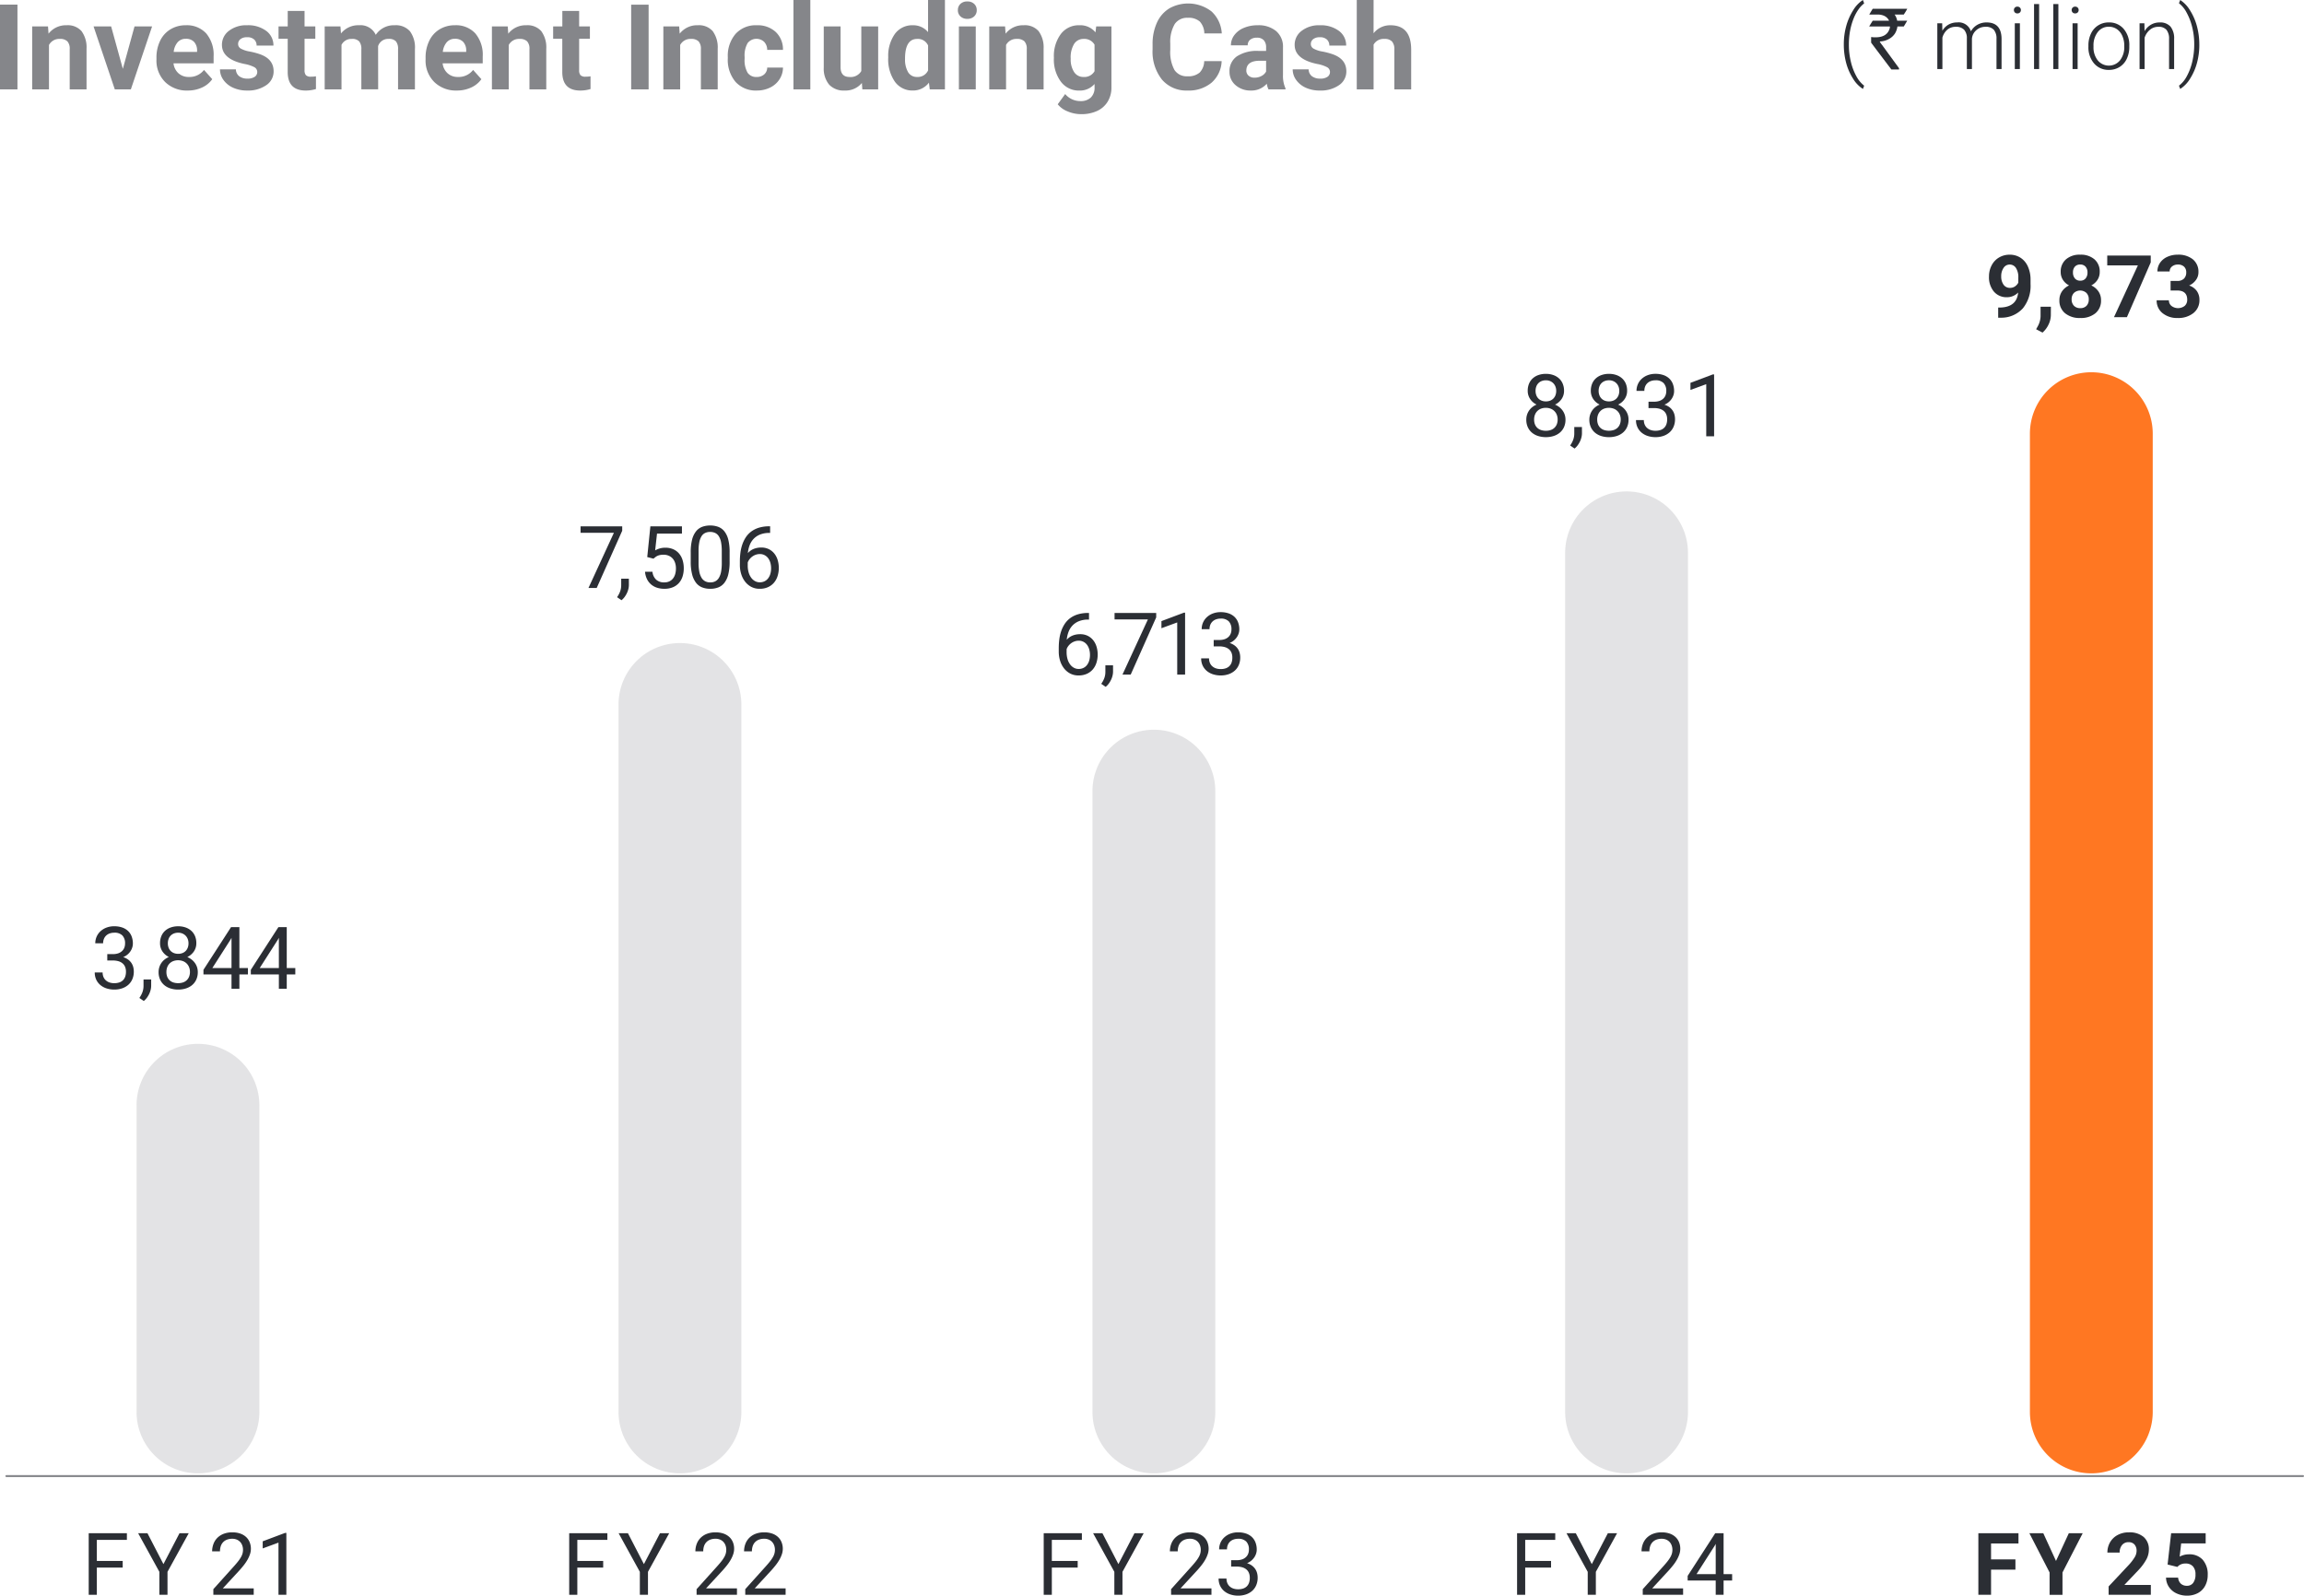 <svg xmlns="http://www.w3.org/2000/svg" xmlns:xlink="http://www.w3.org/1999/xlink" width="587.305" height="406.796" viewBox="0 0 587.305 406.796">
  <defs>
    <clipPath id="clip-path">
      <rect id="Rectangle_77" data-name="Rectangle 77" width="81.018" height="134.356" fill="none"/>
    </clipPath>
    <clipPath id="clip-path-2">
      <rect id="Rectangle_78" data-name="Rectangle 78" width="81.018" height="236.532" fill="none"/>
    </clipPath>
    <clipPath id="clip-path-3">
      <rect id="Rectangle_79" data-name="Rectangle 79" width="81.017" height="214.439" fill="none"/>
    </clipPath>
    <clipPath id="clip-path-4">
      <rect id="Rectangle_80" data-name="Rectangle 80" width="81.02" height="275.193" fill="none"/>
    </clipPath>
  </defs>
  <g id="Group_159556" data-name="Group 159556" transform="translate(-13888 -2646)">
    <path id="Path_466" data-name="Path 466" transform="translate(14221.393 2646)" fill="#85868a"/>
    <path id="Path_534" data-name="Path 534" transform="translate(14127.906 2646)" fill="#85868a"/>
    <path id="Path_571" data-name="Path 571" d="M5.25,14.532H.8v-21.6H5.25ZM13.037-1.516,13.17.338a5.6,5.6,0,0,1,4.613-2.151,4.657,4.657,0,0,1,3.8,1.5,6.99,6.99,0,0,1,1.276,4.479V14.532h-4.29V4.268a2.781,2.781,0,0,0-.593-1.98A2.656,2.656,0,0,0,16,1.673a2.949,2.949,0,0,0-2.714,1.543V14.532H9V-1.516ZM32.111,9.3,35.092-1.516h4.479L34.158,14.532H30.064L24.651-1.516H29.13Zm16.538,5.532A7.878,7.878,0,0,1,42.9,12.663a7.7,7.7,0,0,1-2.217-5.77V6.478a9.7,9.7,0,0,1,.934-4.324A6.858,6.858,0,0,1,44.266-.782a7.431,7.431,0,0,1,3.908-1.031A6.66,6.66,0,0,1,53.358.264,8.438,8.438,0,0,1,55.25,6.152V7.9H45.03a3.982,3.982,0,0,0,1.253,2.521,3.789,3.789,0,0,0,2.648.949A4.627,4.627,0,0,0,52.8,9.578l2.106,2.358a6.435,6.435,0,0,1-2.61,2.128,8.565,8.565,0,0,1-3.647.765ZM48.16,1.643a2.679,2.679,0,0,0-2.069.864A4.474,4.474,0,0,0,45.075,4.98h5.963V4.638a3.191,3.191,0,0,0-.771-2.212,2.763,2.763,0,0,0-2.107-.783ZM66.374,10.1A1.381,1.381,0,0,0,65.6,8.859a8.845,8.845,0,0,0-2.5-.808q-5.725-1.2-5.725-4.865A4.41,4.41,0,0,1,59.143-.381a7.15,7.15,0,0,1,4.635-1.431A7.7,7.7,0,0,1,68.665-.374,4.534,4.534,0,0,1,70.5,3.364H66.211a2.074,2.074,0,0,0-.593-1.52,2.511,2.511,0,0,0-1.854-.6,2.566,2.566,0,0,0-1.676.489,1.545,1.545,0,0,0-.593,1.246,1.321,1.321,0,0,0,.675,1.15,6.943,6.943,0,0,0,2.277.756,18.6,18.6,0,0,1,2.7.719q3.4,1.246,3.4,4.316a4.186,4.186,0,0,1-1.884,3.552A8.126,8.126,0,0,1,63.8,14.829a8.487,8.487,0,0,1-3.582-.719,6.01,6.01,0,0,1-2.455-1.973,4.584,4.584,0,0,1-.89-2.707H60.93a2.238,2.238,0,0,0,.845,1.75,3.353,3.353,0,0,0,2.106.608,3.1,3.1,0,0,0,1.861-.467A1.454,1.454,0,0,0,66.374,10.1ZM78.432-5.462v3.945h2.744V1.628H78.432v8.01a1.913,1.913,0,0,0,.341,1.276,1.713,1.713,0,0,0,1.305.386,6.836,6.836,0,0,0,1.261-.1v3.248a8.824,8.824,0,0,1-2.6.386q-4.509,0-4.6-4.554V1.628H71.8V-1.516h2.344V-5.462Zm9.152,3.945.133,1.8a5.64,5.64,0,0,1,4.613-2.1A4.28,4.28,0,0,1,96.587.635a5.51,5.51,0,0,1,4.82-2.447,4.787,4.787,0,0,1,3.886,1.52,6.988,6.988,0,0,1,1.276,4.576V14.532h-4.3V4.3a3.056,3.056,0,0,0-.534-2,2.366,2.366,0,0,0-1.884-.63,2.675,2.675,0,0,0-2.67,1.839l.015,11.02H92.909V4.313A3.019,3.019,0,0,0,92.36,2.3a2.389,2.389,0,0,0-1.869-.623,2.778,2.778,0,0,0-2.64,1.513V14.532H83.564V-1.516Zm29.665,16.345a7.878,7.878,0,0,1-5.747-2.166,7.7,7.7,0,0,1-2.217-5.77V6.478a9.7,9.7,0,0,1,.934-4.324,6.858,6.858,0,0,1,2.648-2.937,7.431,7.431,0,0,1,3.908-1.031A6.66,6.66,0,0,1,121.958.264a8.438,8.438,0,0,1,1.891,5.888V7.9h-10.22a3.982,3.982,0,0,0,1.253,2.521,3.789,3.789,0,0,0,2.648.949,4.627,4.627,0,0,0,3.87-1.792l2.106,2.358a6.435,6.435,0,0,1-2.61,2.128,8.565,8.565,0,0,1-3.648.765ZM116.76,1.642a2.679,2.679,0,0,0-2.069.864,4.474,4.474,0,0,0-1.016,2.473h5.963V4.638a3.191,3.191,0,0,0-.771-2.212,2.764,2.764,0,0,0-2.108-.783Zm13.468-3.159L130.36.338a5.6,5.6,0,0,1,4.613-2.151,4.657,4.657,0,0,1,3.8,1.5,6.99,6.99,0,0,1,1.276,4.479V14.532h-4.287V4.268a2.781,2.781,0,0,0-.593-1.98,2.656,2.656,0,0,0-1.973-.616,2.949,2.949,0,0,0-2.714,1.543V14.532h-4.287V-1.516Zm18.2-3.945v3.945h2.744V1.628h-2.744v8.01a1.912,1.912,0,0,0,.341,1.276,1.713,1.713,0,0,0,1.3.386,6.836,6.836,0,0,0,1.261-.1v3.248a8.824,8.824,0,0,1-2.6.386q-4.509,0-4.6-4.554V1.628H141.8V-1.516h2.343V-5.462Zm17.71,19.994h-4.45v-21.6h4.45Zm7.787-16.049.133,1.854a5.6,5.6,0,0,1,4.613-2.151,4.657,4.657,0,0,1,3.8,1.5,6.989,6.989,0,0,1,1.276,4.479V14.532H179.46V4.268a2.781,2.781,0,0,0-.593-1.98,2.656,2.656,0,0,0-1.973-.616,2.949,2.949,0,0,0-2.714,1.543V14.532h-4.287V-1.516Zm19.742,12.889a2.811,2.811,0,0,0,1.928-.653,2.286,2.286,0,0,0,.771-1.735h4.02a5.5,5.5,0,0,1-.89,2.989,5.872,5.872,0,0,1-2.4,2.106,7.5,7.5,0,0,1-3.359.749,6.967,6.967,0,0,1-5.429-2.188,8.657,8.657,0,0,1-1.986-6.04V6.315A8.558,8.558,0,0,1,188.295.4a6.886,6.886,0,0,1,5.414-2.21A6.75,6.75,0,0,1,198.537-.1a6.066,6.066,0,0,1,1.847,4.561h-4.02a2.945,2.945,0,0,0-.771-2.035,2.867,2.867,0,0,0-4.22.309,6.327,6.327,0,0,0-.764,3.543v.446a6.408,6.408,0,0,0,.756,3.565,2.614,2.614,0,0,0,2.3,1.084Zm13.69,3.159h-4.3V-8.25h4.3ZM220.5,12.9a5.376,5.376,0,0,1-4.39,1.928,5.07,5.07,0,0,1-3.938-1.483A6.332,6.332,0,0,1,210.781,9V-1.516h4.287V8.864q0,2.509,2.284,2.509a3.1,3.1,0,0,0,3-1.515V-1.516h4.3V14.532h-4.034Zm6.719-6.511A9.672,9.672,0,0,1,228.9.412a5.462,5.462,0,0,1,4.6-2.225,4.915,4.915,0,0,1,3.871,1.75V-8.25h4.3V14.532H237.8l-.208-1.706a5.044,5.044,0,0,1-4.123,2,5.448,5.448,0,0,1-4.546-2.232,9.983,9.983,0,0,1-1.708-6.205Zm4.287.319a6.335,6.335,0,0,0,.786,3.461,2.561,2.561,0,0,0,2.284,1.2,2.868,2.868,0,0,0,2.8-1.679V3.351A2.827,2.827,0,0,0,234.6,1.673q-3.1,0-3.1,5.036Zm18.021,7.824h-4.3V-1.516h4.3Zm-4.554-20.2a2.111,2.111,0,0,1,.645-1.587,2.424,2.424,0,0,1,1.758-.623,2.429,2.429,0,0,1,1.75.623,2.1,2.1,0,0,1,.653,1.587,2.1,2.1,0,0,1-.66,1.6,2.435,2.435,0,0,1-1.743.623,2.435,2.435,0,0,1-1.743-.623,2.1,2.1,0,0,1-.664-1.6ZM257-1.516l.133,1.854a5.6,5.6,0,0,1,4.613-2.151,4.656,4.656,0,0,1,3.8,1.5,6.99,6.99,0,0,1,1.276,4.479V14.532H262.53V4.268a2.781,2.781,0,0,0-.593-1.98,2.656,2.656,0,0,0-1.973-.616,2.949,2.949,0,0,0-2.714,1.543V14.532h-4.286V-1.516ZM269.444,6.39A9.4,9.4,0,0,1,271.2.442a5.7,5.7,0,0,1,4.739-2.255A5,5,0,0,1,280.047,0l.178-1.513h3.886V14a6.859,6.859,0,0,1-.957,3.664,6.144,6.144,0,0,1-2.692,2.373,9.464,9.464,0,0,1-4.064.816,8.8,8.8,0,0,1-3.442-.7,6.107,6.107,0,0,1-2.535-1.816l1.9-2.61a5.021,5.021,0,0,0,3.886,1.795,3.675,3.675,0,0,0,2.655-.912,3.421,3.421,0,0,0,.949-2.588v-.86a4.958,4.958,0,0,1-3.9,1.676,5.68,5.68,0,0,1-4.68-2.262,9.4,9.4,0,0,1-1.787-6Zm4.287.319a5.856,5.856,0,0,0,.875,3.424,2.784,2.784,0,0,0,2.4,1.24,2.977,2.977,0,0,0,2.8-1.471V3.143a2.97,2.97,0,0,0-2.774-1.471,2.8,2.8,0,0,0-2.425,1.263,6.6,6.6,0,0,0-.878,3.774Zm38.475.63a7.642,7.642,0,0,1-2.573,5.488,9.038,9.038,0,0,1-6.118,2,8.127,8.127,0,0,1-6.534-2.8,11.464,11.464,0,0,1-2.381-7.67V3.037a12.946,12.946,0,0,1,1.1-5.488,8.225,8.225,0,0,1,3.137-3.641,9.8,9.8,0,0,1,10.761.734,8.212,8.212,0,0,1,2.64,5.621h-4.45a4.51,4.51,0,0,0-1.164-3.033,4.312,4.312,0,0,0-3.048-.942,3.781,3.781,0,0,0-3.33,1.594,8.936,8.936,0,0,0-1.135,4.947V4.461a9.564,9.564,0,0,0,1.06,5.117,3.711,3.711,0,0,0,3.345,1.617,4.393,4.393,0,0,0,3.078-.942,4.254,4.254,0,0,0,1.164-2.915Zm11.94,7.194a4.76,4.76,0,0,1-.43-1.439,5.187,5.187,0,0,1-4.049,1.735,5.7,5.7,0,0,1-3.908-1.365,4.389,4.389,0,0,1-1.55-3.441A4.535,4.535,0,0,1,316.1,6.108a9.332,9.332,0,0,1,5.466-1.379h1.973v-.92a2.645,2.645,0,0,0-.571-1.78,2.246,2.246,0,0,0-1.8-.667,2.554,2.554,0,0,0-1.7.519,1.763,1.763,0,0,0-.616,1.424h-4.286a4.3,4.3,0,0,1,.859-2.58,5.687,5.687,0,0,1,2.433-1.862,8.865,8.865,0,0,1,3.53-.675A7,7,0,0,1,326.1-.321a5.215,5.215,0,0,1,1.743,4.19v6.956a7.672,7.672,0,0,0,.638,3.456v.252ZM320.6,11.551a3.692,3.692,0,0,0,1.75-.423,2.777,2.777,0,0,0,1.187-1.135V7.235h-1.6q-3.219,0-3.426,2.225l-.015.252a1.716,1.716,0,0,0,.564,1.32A2.189,2.189,0,0,0,320.6,11.551ZM339.821,10.1a1.381,1.381,0,0,0-.779-1.238,8.845,8.845,0,0,0-2.5-.808q-5.725-1.2-5.725-4.865a4.41,4.41,0,0,1,1.772-3.567,7.15,7.15,0,0,1,4.635-1.431A7.7,7.7,0,0,1,342.111-.37a4.534,4.534,0,0,1,1.832,3.738h-4.287a2.074,2.074,0,0,0-.593-1.52,2.511,2.511,0,0,0-1.854-.6,2.565,2.565,0,0,0-1.676.489,1.545,1.545,0,0,0-.593,1.246,1.321,1.321,0,0,0,.675,1.15,6.943,6.943,0,0,0,2.277.756,18.6,18.6,0,0,1,2.7.719q3.4,1.246,3.4,4.316a4.186,4.186,0,0,1-1.884,3.552,8.126,8.126,0,0,1-4.865,1.357,8.487,8.487,0,0,1-3.582-.719,6.01,6.01,0,0,1-2.455-1.973,4.583,4.583,0,0,1-.89-2.707h4.064a2.238,2.238,0,0,0,.845,1.75,3.353,3.353,0,0,0,2.106.608,3.1,3.1,0,0,0,1.861-.467,1.454,1.454,0,0,0,.629-1.225ZM350.931.234a5.35,5.35,0,0,1,4.287-2.047q5.221,0,5.3,6.066V14.532h-4.287V4.372a2.981,2.981,0,0,0-.593-2.039,2.543,2.543,0,0,0-1.973-.66,2.917,2.917,0,0,0-2.729,1.454V14.532H346.65V-8.25h4.286Z" transform="translate(13887.2 2654.25)" fill="#85868a"/>
    <path id="Path_572" data-name="Path 572" transform="translate(14273.865 2646)" fill="#85868a"/>
    <g id="Group_14202" data-name="Group 14202" transform="translate(423.731 -16087.178)">
      <path id="Path_573" data-name="Path 573" d="M.547,4.887a17.3,17.3,0,0,1,.6-4.568A14.8,14.8,0,0,1,2.92-3.738a7.9,7.9,0,0,1,2.5-2.637l.313.874A6.367,6.367,0,0,0,4.322-4.023,11.222,11.222,0,0,0,3.071-1.715a16.641,16.641,0,0,0-.89,3,19.027,19.027,0,0,0-.34,3.781A18.082,18.082,0,0,0,2.353,9.4a14.551,14.551,0,0,0,1.408,3.68,7.465,7.465,0,0,0,1.974,2.389l-.313.831a8,8,0,0,1-2.535-2.648A14.339,14.339,0,0,1,1.135,9.628,18.275,18.275,0,0,1,.547,4.887Z" transform="translate(13933.722 18739.553)" fill="#2b2e34"/>
      <path id="Path_574" data-name="Path 574" d="M1.119-5.566H9.91v.022a14.34,14.34,0,0,1-.885,1.456H6.685a3.708,3.708,0,0,1,.658,1.564h2.5q.043.011.043.043-.841,1.424-.863,1.435H7.408A4.68,4.68,0,0,1,6.793.722a4.119,4.119,0,0,1-1.446,1.36,5.119,5.119,0,0,1-2.438.69v.022a4.022,4.022,0,0,0,.572.852L7.818,9.589v.28a.038.038,0,0,1-.043.043H5.865Q.709,3.106.709,3.074V1.693l.022-.054A6.583,6.583,0,0,0,1.8,1.715q2.88,0,3.592-2.125A1.94,1.94,0,0,0,5.5-1.047H.278q-.043,0-.043-.054Q1.1-2.525,1.12-2.525H5.272v-.022A2.569,2.569,0,0,0,3.891-3.819a3.866,3.866,0,0,0-1.316-.27H.256v-.054Q1.1-5.566,1.119-5.566Z" transform="translate(13940.527 18740.977)" fill="#2b2e34"/>
      <path id="Path_575" data-name="Path 575" d="M3.756-1.1,3.8.8A4.32,4.32,0,0,1,5.417-.79a4.437,4.437,0,0,1,2.157-.529A3.274,3.274,0,0,1,11.08.947,4.382,4.382,0,0,1,12.752-.731a4.632,4.632,0,0,1,2.308-.588q3.754,0,3.829,4.1v7.788H17.6V2.878A3.479,3.479,0,0,0,16.921.559,2.745,2.745,0,0,0,14.759-.2a3.438,3.438,0,0,0-2.352.9,3.183,3.183,0,0,0-1.068,2.141v7.724H10.045V2.781A3.2,3.2,0,0,0,9.338.542,2.812,2.812,0,0,0,7.2-.2,3.256,3.256,0,0,0,5.1.5,4.08,4.08,0,0,0,3.81,2.565v8H2.515V-1.1Zm19.8,11.672H22.265V-1.1h1.3ZM22.039-4.474a.865.865,0,0,1,.237-.616.846.846,0,0,1,.647-.252.864.864,0,0,1,.653.252.855.855,0,0,1,.243.616.837.837,0,0,1-.243.611.874.874,0,0,1-.653.247.856.856,0,0,1-.647-.247.847.847,0,0,1-.237-.611Zm6.428,15.043H27.172V-6h1.294Zm4.907,0H32.08V-6h1.294Zm4.907,0H36.987V-1.1h1.294ZM36.76-4.474A.865.865,0,0,1,37-5.09a.846.846,0,0,1,.647-.252.864.864,0,0,1,.653.252.855.855,0,0,1,.243.616.837.837,0,0,1-.243.611.874.874,0,0,1-.653.247A.856.856,0,0,1,37-3.863.847.847,0,0,1,36.76-4.474ZM41.031,4.56a6.868,6.868,0,0,1,.653-3.031A4.9,4.9,0,0,1,46.23-1.318,4.8,4.8,0,0,1,50.006.316a6.3,6.3,0,0,1,1.445,4.331v.27A6.928,6.928,0,0,1,50.8,7.964a4.873,4.873,0,0,1-1.839,2.087,5.043,5.043,0,0,1-2.708.734,4.805,4.805,0,0,1-3.77-1.634A6.283,6.283,0,0,1,41.032,4.82Zm1.294.356a5.3,5.3,0,0,0,1.084,3.436,3.668,3.668,0,0,0,5.674,0,5.47,5.47,0,0,0,1.084-3.544V4.561a5.937,5.937,0,0,0-.5-2.449A3.987,3.987,0,0,0,48.28.391a3.556,3.556,0,0,0-2.05-.609,3.449,3.449,0,0,0-2.815,1.354A5.479,5.479,0,0,0,42.326,4.68ZM55.3-1.1l.043,2a4.635,4.635,0,0,1,1.64-1.645,4.261,4.261,0,0,1,2.168-.566,3.5,3.5,0,0,1,2.8,1.05,4.768,4.768,0,0,1,.928,3.171v7.659H61.59V2.9A3.566,3.566,0,0,0,60.927.57,2.6,2.6,0,0,0,58.839-.2a3.265,3.265,0,0,0-2.12.75,4.392,4.392,0,0,0-1.365,2.023v7.993H54.071V-1.1Z" transform="translate(13955.59 18740.213)" fill="#2b2e34"/>
      <path id="Path_576" data-name="Path 576" d="M5.318,5.049A17.584,17.584,0,0,1,4.73,9.617a14.446,14.446,0,0,1-1.742,4.018A8.054,8.054,0,0,1,.442,16.3l-.313-.831a7.16,7.16,0,0,0,1.958-2.341A14.408,14.408,0,0,0,3.5,9.428a19.177,19.177,0,0,0,.518-4.579,17.746,17.746,0,0,0-.518-4.3A15.069,15.069,0,0,0,2.076-3.166,7.175,7.175,0,0,0,.129-5.544l.313-.831A8.09,8.09,0,0,1,2.955-3.721,14.737,14.737,0,0,1,4.713.324a17.943,17.943,0,0,1,.6,4.725Z" transform="translate(14019.574 18739.553)" fill="#2b2e34"/>
    </g>
    <path id="Path_577" data-name="Path 577" d="M0,0H585.432" transform="translate(13889.623 3022.311)" fill="none" stroke="#85868a" stroke-linecap="round" stroke-linejoin="round" stroke-width="0.5"/>
    <g id="Group_429" data-name="Group 429" transform="translate(13897.955 2890.025)" opacity="0.4">
      <g id="Group_428" data-name="Group 428">
        <g id="Group_427" data-name="Group 427" clip-path="url(#clip-path)">
          <g id="Group_426" data-name="Group 426" transform="translate(24.854 22.092)">
            <path id="Path_578" data-name="Path 578" d="M9.986,0A15.655,15.655,0,0,0-5.669,15.655V93.844a15.655,15.655,0,0,0,31.31,0V15.655A15.655,15.655,0,0,0,9.986,0" transform="translate(5.669)" fill="#bababd"/>
          </g>
        </g>
      </g>
    </g>
    <g id="Group_433" data-name="Group 433" transform="translate(14020.814 2787.85)" opacity="0.4">
      <g id="Group_432" data-name="Group 432">
        <g id="Group_431" data-name="Group 431" clip-path="url(#clip-path-2)">
          <g id="Group_430" data-name="Group 430" transform="translate(24.854 22.092)">
            <path id="Path_579" data-name="Path 579" d="M9.986,0A15.655,15.655,0,0,0-5.669,15.655V196.019a15.655,15.655,0,0,0,31.31,0V15.655A15.655,15.655,0,0,0,9.986,0" transform="translate(5.669)" fill="#bababd"/>
          </g>
        </g>
      </g>
    </g>
    <g id="Group_437" data-name="Group 437" transform="translate(14141.625 2809.943)" opacity="0.4">
      <g id="Group_436" data-name="Group 436">
        <g id="Group_435" data-name="Group 435" clip-path="url(#clip-path-3)">
          <g id="Group_434" data-name="Group 434" transform="translate(24.853 22.092)">
            <path id="Path_580" data-name="Path 580" d="M9.986,0A15.655,15.655,0,0,0-5.669,15.655V173.927a15.655,15.655,0,1,0,31.31,0V15.655A15.655,15.655,0,0,0,9.986,0" transform="translate(5.669)" fill="#bababd"/>
          </g>
        </g>
      </g>
    </g>
    <g id="Group_441" data-name="Group 441" transform="translate(14262.112 2749.189)" opacity="0.4">
      <g id="Group_440" data-name="Group 440">
        <g id="Group_439" data-name="Group 439" clip-path="url(#clip-path-4)">
          <g id="Group_438" data-name="Group 438" transform="translate(24.855 22.093)">
            <path id="Path_581" data-name="Path 581" d="M9.986,0A15.655,15.655,0,0,0-5.669,15.655V234.68a15.655,15.655,0,0,0,31.31,0V15.655A15.655,15.655,0,0,0,9.986,0" transform="translate(5.669)" fill="#bababd"/>
          </g>
        </g>
      </g>
    </g>
    <path id="Path_582" data-name="Path 582" d="M3.56,1.332H4.984a4.094,4.094,0,0,0,1.359-.2A2.736,2.736,0,0,0,7.314.561,2.312,2.312,0,0,0,7.9-.291a2.892,2.892,0,0,0,.194-1.073,2.851,2.851,0,0,0-.68-2.055A2.752,2.752,0,0,0,5.34-4.126a3.4,3.4,0,0,0-1.16.189,2.549,2.549,0,0,0-.9.539,2.4,2.4,0,0,0-.577.852A2.926,2.926,0,0,0,2.5-1.43H.5A4.171,4.171,0,0,1,.85-3.123,4.088,4.088,0,0,1,1.834-4.5,4.682,4.682,0,0,1,3.36-5.428a5.51,5.51,0,0,1,1.979-.34,6.221,6.221,0,0,1,1.942.286,4.133,4.133,0,0,1,1.494.841A3.772,3.772,0,0,1,9.74-3.255a5,5,0,0,1,.345,1.931A3.228,3.228,0,0,1,9.939-.4,3.772,3.772,0,0,1,9.5.556a3.991,3.991,0,0,1-.766.868A4.122,4.122,0,0,1,7.616,2.1a4.192,4.192,0,0,1,1.3.653,3.511,3.511,0,0,1,.836.9A3.421,3.421,0,0,1,10.194,4.7a4.7,4.7,0,0,1,.129,1.079,4.815,4.815,0,0,1-.378,1.958A4.037,4.037,0,0,1,8.9,9.175a4.636,4.636,0,0,1-1.575.89,6.108,6.108,0,0,1-1.974.307,6.382,6.382,0,0,1-1.931-.286,4.719,4.719,0,0,1-1.586-.841A3.985,3.985,0,0,1,.761,7.875,4.223,4.223,0,0,1,.367,6.014H2.374a2.926,2.926,0,0,0,.2,1.116,2.407,2.407,0,0,0,.593.863,2.654,2.654,0,0,0,.938.556,3.712,3.712,0,0,0,1.241.194,4.021,4.021,0,0,0,1.241-.178A2.438,2.438,0,0,0,7.53,8.02a2.382,2.382,0,0,0,.593-.92,3.67,3.67,0,0,0,.2-1.284,3.141,3.141,0,0,0-.237-1.273,2.316,2.316,0,0,0-.674-.89A2.918,2.918,0,0,0,6.36,3.13a5.109,5.109,0,0,0-1.381-.173H3.56ZM14.749,9.39a4.437,4.437,0,0,1-.124,1.014,5.333,5.333,0,0,1-.367,1.046,6.052,6.052,0,0,1-.588.992,4.429,4.429,0,0,1-.8.841l-1.133-.777a6.205,6.205,0,0,0,.782-1.462A4.678,4.678,0,0,0,12.8,9.423V7.794h1.952ZM26.262-1.451a3.647,3.647,0,0,1-.62,2.093,4.22,4.22,0,0,1-1.677,1.435,4.8,4.8,0,0,1,1.1.647,4.322,4.322,0,0,1,.84.876,3.907,3.907,0,0,1,.539,1.073,4,4,0,0,1,.189,1.241,4.514,4.514,0,0,1-.383,1.909,3.966,3.966,0,0,1-1.057,1.4,4.622,4.622,0,0,1-1.586.858,6.434,6.434,0,0,1-1.969.291,6.486,6.486,0,0,1-1.974-.291,4.556,4.556,0,0,1-1.586-.858,4,4,0,0,1-1.052-1.4,4.514,4.514,0,0,1-.383-1.909,4.108,4.108,0,0,1,.183-1.241A4.041,4.041,0,0,1,18.169,2.71a4.692,4.692,0,0,1,1.089-.647A4.116,4.116,0,0,1,17.611.631a3.7,3.7,0,0,1-.6-2.082,4.593,4.593,0,0,1,.345-1.828,3.8,3.8,0,0,1,.96-1.354,4.214,4.214,0,0,1,1.467-.841,5.7,5.7,0,0,1,1.855-.291,5.654,5.654,0,0,1,1.85.291,4.281,4.281,0,0,1,1.467.841,3.77,3.77,0,0,1,.965,1.354,4.593,4.593,0,0,1,.342,1.828ZM24.633,5.874a3.211,3.211,0,0,0-.221-1.208,2.705,2.705,0,0,0-1.575-1.553,3.6,3.6,0,0,0-2.454,0,2.666,2.666,0,0,0-.938.609,2.7,2.7,0,0,0-.6.944,3.357,3.357,0,0,0-.21,1.208,3.324,3.324,0,0,0,.2,1.208,2.461,2.461,0,0,0,.593.9,2.567,2.567,0,0,0,.944.566,4.129,4.129,0,0,0,2.5,0,2.567,2.567,0,0,0,.944-.566,2.52,2.52,0,0,0,.6-.9A3.248,3.248,0,0,0,24.633,5.874Zm-.367-7.292A3.009,3.009,0,0,0,24.078-2.5a2.484,2.484,0,0,0-.539-.858,2.511,2.511,0,0,0-.836-.566,2.718,2.718,0,0,0-1.068-.2,2.923,2.923,0,0,0-1.068.189,2.393,2.393,0,0,0-.836.539,2.365,2.365,0,0,0-.539.852A3.181,3.181,0,0,0,19-1.418a3.072,3.072,0,0,0,.189,1.1,2.412,2.412,0,0,0,.534.847,2.338,2.338,0,0,0,.831.539,2.954,2.954,0,0,0,1.079.189,2.954,2.954,0,0,0,1.079-.189,2.338,2.338,0,0,0,.831-.539,2.412,2.412,0,0,0,.534-.847,3.072,3.072,0,0,0,.19-1.1Zm12.969,6.3h2.179V6.51H37.236v3.646H35.229V6.51H28.078V5.334L35.111-5.55h2.125Zm-6.893,0h4.887v-7.7l-.237.431Zm18.967,0h2.179V6.51H49.31v3.646H47.3V6.51H40.151V5.334L47.184-5.55H49.31Zm-6.893,0H47.3v-7.7l-.237.431Z" transform="translate(13911.785 2887.91)" fill="#2b2e34"/>
    <path id="Path_583" data-name="Path 583" d="M10.915-4.566l-6.5,14.584h-2.1L8.8-4.048H.3v-1.64H10.915Zm1.7,13.818a4.437,4.437,0,0,1-.124,1.014,5.333,5.333,0,0,1-.367,1.046,6.052,6.052,0,0,1-.588.992,4.429,4.429,0,0,1-.8.841L9.6,12.37a6.205,6.205,0,0,0,.782-1.462,4.678,4.678,0,0,0,.275-1.623V7.656h1.952Z" transform="translate(14035.691 2785.873)" fill="#2b2e34"/>
    <path id="Path_584" data-name="Path 584" d="M1.162,2.144l.8-7.831h8.047v1.845H3.654L3.18.44A5.523,5.523,0,0,1,4.264-.024,4.974,4.974,0,0,1,5.8-.24,4.9,4.9,0,0,1,7.748.132,4.075,4.075,0,0,1,9.22,1.189a4.73,4.73,0,0,1,.928,1.656,6.831,6.831,0,0,1,.324,2.168A6.778,6.778,0,0,1,10.164,7.1a4.576,4.576,0,0,1-.922,1.65A4.217,4.217,0,0,1,7.694,9.841a5.619,5.619,0,0,1-2.2.394A6,6,0,0,1,3.7,9.97a4.43,4.43,0,0,1-1.5-.8A4.222,4.222,0,0,1,1.119,7.807,5.167,5.167,0,0,1,.6,5.887H2.489a3.169,3.169,0,0,0,.96,2.033,2.985,2.985,0,0,0,2.05.685,3.041,3.041,0,0,0,1.262-.248,2.558,2.558,0,0,0,.933-.712,3.19,3.19,0,0,0,.583-1.127,5.14,5.14,0,0,0,.2-1.483,4.445,4.445,0,0,0-.2-1.37,3.2,3.2,0,0,0-.6-1.106,2.819,2.819,0,0,0-1-.739,3.188,3.188,0,0,0-1.343-.27,4.719,4.719,0,0,0-.874.07,3.009,3.009,0,0,0-.658.2,2.557,2.557,0,0,0-.534.318q-.243.189-.512.415Z" transform="translate(14051.824 2785.873)" fill="#2b2e34"/>
    <path id="Path_585" data-name="Path 585" d="M10.363,3.457a13.074,13.074,0,0,1-.345,3.252A5.775,5.775,0,0,1,9.03,8.846a3.644,3.644,0,0,1-1.553,1.17,5.611,5.611,0,0,1-2.055.356,5.623,5.623,0,0,1-2.05-.356,3.675,3.675,0,0,1-1.564-1.17,5.842,5.842,0,0,1-1-2.136A12.7,12.7,0,0,1,.449,3.457V1.063A12.687,12.687,0,0,1,.8-2.174a5.617,5.617,0,0,1,1-2.1A3.647,3.647,0,0,1,3.356-5.42,5.736,5.736,0,0,1,5.4-5.766a5.813,5.813,0,0,1,2.06.345A3.641,3.641,0,0,1,9.025-4.277a5.56,5.56,0,0,1,.992,2.1,12.877,12.877,0,0,1,.345,3.236Zm-2-2.729a11.5,11.5,0,0,0-.189-2.255,4.316,4.316,0,0,0-.566-1.5,2.248,2.248,0,0,0-.933-.836A3,3,0,0,0,5.4-4.126a2.968,2.968,0,0,0-1.267.259,2.214,2.214,0,0,0-.928.836,4.463,4.463,0,0,0-.566,1.5A11.193,11.193,0,0,0,2.445.728V3.77a11.376,11.376,0,0,0,.194,2.26,4.627,4.627,0,0,0,.577,1.548,2.391,2.391,0,0,0,.938.885,2.774,2.774,0,0,0,1.267.28,2.79,2.79,0,0,0,1.284-.28,2.33,2.33,0,0,0,.922-.885A4.633,4.633,0,0,0,8.184,6.03a12.027,12.027,0,0,0,.183-2.26Z" transform="translate(14063.623 2785.736)" fill="#2b2e34"/>
    <path id="Path_586" data-name="Path 586" d="M8.224-5.691V-4H8.041A6.161,6.161,0,0,0,5.6-3.566,4.666,4.666,0,0,0,3.95-2.417,4.921,4.921,0,0,0,2.971-.772a7.572,7.572,0,0,0-.421,1.92A3.85,3.85,0,0,1,4.066.064a5.091,5.091,0,0,1,1.872-.34A4.274,4.274,0,0,1,7.96.171a4.16,4.16,0,0,1,1.4,1.176A4.983,4.983,0,0,1,10.172,3a6.9,6.9,0,0,1,.264,1.9A6.838,6.838,0,0,1,10.123,7,4.836,4.836,0,0,1,9.2,8.693,4.372,4.372,0,0,1,7.674,9.826a5,5,0,0,1-2.1.415,4.494,4.494,0,0,1-2.222-.529,4.89,4.89,0,0,1-1.58-1.386A6.1,6.1,0,0,1,.825,6.39,7.75,7.75,0,0,1,.512,4.222V3.283a17.965,17.965,0,0,1,.135-2.2A10.674,10.674,0,0,1,1.116-1a8.174,8.174,0,0,1,.89-1.855A5.819,5.819,0,0,1,3.4-4.348a6.412,6.412,0,0,1,1.985-.987,9,9,0,0,1,2.659-.356ZM5.6,1.385a3.092,3.092,0,0,0-1.014.167,3.419,3.419,0,0,0-.89.458,3.475,3.475,0,0,0-.712.685,3.021,3.021,0,0,0-.469.847v.734a6.194,6.194,0,0,0,.253,1.861,4.235,4.235,0,0,0,.68,1.348,2.931,2.931,0,0,0,.976.825,2.487,2.487,0,0,0,1.143.28A2.759,2.759,0,0,0,6.8,8.326a2.572,2.572,0,0,0,.912-.744,3.412,3.412,0,0,0,.566-1.138A5.092,5.092,0,0,0,8.473,5a5.122,5.122,0,0,0-.178-1.354,3.621,3.621,0,0,0-.534-1.154,2.7,2.7,0,0,0-.9-.8A2.541,2.541,0,0,0,5.6,1.385Z" transform="translate(14076.086 2785.865)" fill="#2b2e34"/>
    <path id="Path_587" data-name="Path 587" d="M8.224-5.691V-4H8.041A6.161,6.161,0,0,0,5.6-3.566,4.666,4.666,0,0,0,3.95-2.417,4.921,4.921,0,0,0,2.971-.772a7.572,7.572,0,0,0-.421,1.92A3.85,3.85,0,0,1,4.066.064a5.091,5.091,0,0,1,1.872-.34A4.274,4.274,0,0,1,7.96.171a4.16,4.16,0,0,1,1.4,1.176A4.983,4.983,0,0,1,10.172,3a6.9,6.9,0,0,1,.264,1.9A6.838,6.838,0,0,1,10.123,7,4.836,4.836,0,0,1,9.2,8.693,4.372,4.372,0,0,1,7.674,9.826a5,5,0,0,1-2.1.415,4.494,4.494,0,0,1-2.222-.529,4.89,4.89,0,0,1-1.58-1.386A6.1,6.1,0,0,1,.825,6.39,7.75,7.75,0,0,1,.512,4.222V3.283a17.965,17.965,0,0,1,.135-2.2A10.674,10.674,0,0,1,1.116-1a8.174,8.174,0,0,1,.89-1.855A5.819,5.819,0,0,1,3.4-4.348a6.412,6.412,0,0,1,1.985-.987,9,9,0,0,1,2.659-.356ZM5.6,1.385a3.092,3.092,0,0,0-1.014.167,3.419,3.419,0,0,0-.89.458,3.475,3.475,0,0,0-.712.685,3.021,3.021,0,0,0-.469.847v.734a6.194,6.194,0,0,0,.253,1.861,4.235,4.235,0,0,0,.68,1.348,2.931,2.931,0,0,0,.976.825,2.487,2.487,0,0,0,1.143.28A2.759,2.759,0,0,0,6.8,8.326a2.572,2.572,0,0,0,.912-.744,3.412,3.412,0,0,0,.566-1.138A5.092,5.092,0,0,0,8.473,5a5.122,5.122,0,0,0-.178-1.354,3.621,3.621,0,0,0-.534-1.154,2.7,2.7,0,0,0-.9-.8A2.541,2.541,0,0,0,5.6,1.385Z" transform="translate(14157.371 2807.957)" fill="#2b2e34"/>
    <path id="Path_588" data-name="Path 588" d="M3.123,9.39A4.437,4.437,0,0,1,3,10.4a5.333,5.333,0,0,1-.367,1.046,6.053,6.053,0,0,1-.588.992,4.429,4.429,0,0,1-.8.841L.113,12.508A6.2,6.2,0,0,0,.9,11.046a4.678,4.678,0,0,0,.27-1.623V7.794H3.123Zm11-13.818-6.5,14.584h-2.1L12.01-3.91H3.51V-5.55H14.124ZM21.49,10.156H19.483v-13.3L15.46-1.667V-3.479l5.717-2.147h.313Zm7.29-8.824H30.2a4.094,4.094,0,0,0,1.359-.2A2.737,2.737,0,0,0,32.53.566a2.312,2.312,0,0,0,.582-.852,2.892,2.892,0,0,0,.194-1.073,2.851,2.851,0,0,0-.68-2.055,2.752,2.752,0,0,0-2.071-.707,3.4,3.4,0,0,0-1.16.189,2.549,2.549,0,0,0-.9.539,2.4,2.4,0,0,0-.577.852,2.926,2.926,0,0,0-.2,1.116h-2a4.171,4.171,0,0,1,.345-1.694A4.088,4.088,0,0,1,27.054-4.5a4.682,4.682,0,0,1,1.526-.928,5.51,5.51,0,0,1,1.979-.34A6.221,6.221,0,0,1,32.5-5.48a4.133,4.133,0,0,1,1.5.842,3.772,3.772,0,0,1,.965,1.386,5,5,0,0,1,.345,1.931,3.227,3.227,0,0,1-.146.928,3.772,3.772,0,0,1-.442.949,3.991,3.991,0,0,1-.766.868A4.122,4.122,0,0,1,32.84,2.1a4.192,4.192,0,0,1,1.3.653,3.511,3.511,0,0,1,.836.9A3.421,3.421,0,0,1,35.414,4.7a4.7,4.7,0,0,1,.129,1.079,4.815,4.815,0,0,1-.378,1.958,4.036,4.036,0,0,1-1.046,1.44,4.636,4.636,0,0,1-1.575.89,6.108,6.108,0,0,1-1.974.307,6.382,6.382,0,0,1-1.931-.286,4.719,4.719,0,0,1-1.586-.841,3.985,3.985,0,0,1-1.073-1.37,4.223,4.223,0,0,1-.394-1.861h2.006a2.926,2.926,0,0,0,.2,1.116A2.407,2.407,0,0,0,28.385,8a2.655,2.655,0,0,0,.938.556,3.712,3.712,0,0,0,1.241.194A4.021,4.021,0,0,0,31.8,8.572a2.438,2.438,0,0,0,.938-.545,2.382,2.382,0,0,0,.593-.917,3.67,3.67,0,0,0,.2-1.284A3.141,3.141,0,0,0,33.3,4.548a2.316,2.316,0,0,0-.674-.89,2.918,2.918,0,0,0-1.052-.523A5.109,5.109,0,0,0,30.2,2.961H28.78Z" transform="translate(14168.599 2807.826)" fill="#2b2e34"/>
    <path id="Path_589" data-name="Path 589" d="M10.06-1.451A3.647,3.647,0,0,1,9.439.642,4.22,4.22,0,0,1,7.762,2.077a4.8,4.8,0,0,1,1.1.647A4.322,4.322,0,0,1,9.7,3.6a3.907,3.907,0,0,1,.539,1.073,4,4,0,0,1,.189,1.241,4.514,4.514,0,0,1-.383,1.909,3.966,3.966,0,0,1-1.057,1.4,4.622,4.622,0,0,1-1.586.858,6.434,6.434,0,0,1-1.969.291,6.486,6.486,0,0,1-1.974-.291,4.556,4.556,0,0,1-1.586-.858A4,4,0,0,1,.82,7.826,4.514,4.514,0,0,1,.438,5.917,4.108,4.108,0,0,1,.621,4.676,4.041,4.041,0,0,1,1.969,2.713a4.692,4.692,0,0,1,1.089-.647A4.116,4.116,0,0,1,1.408.631,3.7,3.7,0,0,1,.8-1.451a4.593,4.593,0,0,1,.345-1.828,3.8,3.8,0,0,1,.96-1.354,4.214,4.214,0,0,1,1.467-.841,5.7,5.7,0,0,1,1.855-.291,5.654,5.654,0,0,1,1.85.291,4.281,4.281,0,0,1,1.467.841,3.77,3.77,0,0,1,.965,1.354,4.593,4.593,0,0,1,.351,1.828ZM8.431,5.874A3.211,3.211,0,0,0,8.21,4.666,2.705,2.705,0,0,0,6.635,3.112,3.355,3.355,0,0,0,5.41,2.9a3.344,3.344,0,0,0-1.23.216,2.666,2.666,0,0,0-.938.609,2.7,2.7,0,0,0-.6.944,3.357,3.357,0,0,0-.21,1.208,3.324,3.324,0,0,0,.2,1.208,2.461,2.461,0,0,0,.593.9,2.567,2.567,0,0,0,.944.566,3.8,3.8,0,0,0,1.257.194,3.76,3.76,0,0,0,1.246-.194,2.567,2.567,0,0,0,.944-.566,2.52,2.52,0,0,0,.6-.9,3.248,3.248,0,0,0,.215-1.211ZM8.064-1.418A3.009,3.009,0,0,0,7.875-2.5a2.484,2.484,0,0,0-.539-.858A2.511,2.511,0,0,0,6.5-3.921a2.718,2.718,0,0,0-1.068-.2,2.923,2.923,0,0,0-1.068.189,2.393,2.393,0,0,0-.836.539,2.365,2.365,0,0,0-.539.852A3.181,3.181,0,0,0,2.8-1.418a3.072,3.072,0,0,0,.189,1.1,2.412,2.412,0,0,0,.534.847,2.338,2.338,0,0,0,.831.539,2.954,2.954,0,0,0,1.079.189,2.954,2.954,0,0,0,1.079-.189A2.338,2.338,0,0,0,7.341.529a2.412,2.412,0,0,0,.534-.847,3.072,3.072,0,0,0,.189-1.1ZM14.626,9.39A4.437,4.437,0,0,1,14.5,10.4a5.333,5.333,0,0,1-.367,1.046,6.052,6.052,0,0,1-.588.992,4.429,4.429,0,0,1-.8.841L11.612,12.5a6.205,6.205,0,0,0,.782-1.462,4.678,4.678,0,0,0,.275-1.623V7.794h1.952ZM26.138-1.451a3.647,3.647,0,0,1-.62,2.093,4.22,4.22,0,0,1-1.677,1.435,4.8,4.8,0,0,1,1.1.647,4.322,4.322,0,0,1,.841.879,3.907,3.907,0,0,1,.539,1.073A4,4,0,0,1,26.5,5.917a4.514,4.514,0,0,1-.383,1.909,3.966,3.966,0,0,1-1.057,1.4,4.622,4.622,0,0,1-1.586.858,6.434,6.434,0,0,1-1.969.291,6.486,6.486,0,0,1-1.974-.291,4.556,4.556,0,0,1-1.586-.858,4,4,0,0,1-1.052-1.4,4.514,4.514,0,0,1-.383-1.909,4.108,4.108,0,0,1,.19-1.241,4.041,4.041,0,0,1,1.348-1.963,4.692,4.692,0,0,1,1.089-.647A4.116,4.116,0,0,1,17.487.631a3.7,3.7,0,0,1-.6-2.082,4.593,4.593,0,0,1,.345-1.828,3.8,3.8,0,0,1,.96-1.354,4.214,4.214,0,0,1,1.467-.841,5.7,5.7,0,0,1,1.855-.291,5.654,5.654,0,0,1,1.85.291,4.281,4.281,0,0,1,1.467.841A3.77,3.77,0,0,1,25.8-3.279a4.593,4.593,0,0,1,.338,1.828ZM24.51,5.874a3.211,3.211,0,0,0-.221-1.208,2.705,2.705,0,0,0-1.575-1.553,3.6,3.6,0,0,0-2.454,0,2.666,2.666,0,0,0-.938.609,2.7,2.7,0,0,0-.6.944,3.357,3.357,0,0,0-.21,1.208,3.324,3.324,0,0,0,.2,1.208,2.461,2.461,0,0,0,.593.9,2.567,2.567,0,0,0,.944.566,4.129,4.129,0,0,0,2.5,0,2.567,2.567,0,0,0,.944-.566,2.52,2.52,0,0,0,.6-.9,3.248,3.248,0,0,0,.217-1.208Zm-.367-7.292A3.009,3.009,0,0,0,23.954-2.5a2.484,2.484,0,0,0-.539-.858,2.511,2.511,0,0,0-.836-.566,2.718,2.718,0,0,0-1.068-.2,2.923,2.923,0,0,0-1.068.189,2.393,2.393,0,0,0-.836.539,2.365,2.365,0,0,0-.539.852,3.181,3.181,0,0,0-.189,1.127,3.072,3.072,0,0,0,.189,1.1A2.412,2.412,0,0,0,19.6.529a2.338,2.338,0,0,0,.831.539,2.954,2.954,0,0,0,1.079.189,2.954,2.954,0,0,0,1.079-.189A2.338,2.338,0,0,0,23.42.529a2.412,2.412,0,0,0,.534-.847,3.072,3.072,0,0,0,.189-1.1Zm7.446,2.751h1.424a4.094,4.094,0,0,0,1.359-.2,2.736,2.736,0,0,0,.971-.566,2.312,2.312,0,0,0,.583-.852,2.893,2.893,0,0,0,.194-1.073,2.851,2.851,0,0,0-.68-2.055,2.752,2.752,0,0,0-2.071-.707,3.4,3.4,0,0,0-1.16.189,2.549,2.549,0,0,0-.9.539,2.4,2.4,0,0,0-.577.852,2.926,2.926,0,0,0-.2,1.116h-2a4.171,4.171,0,0,1,.345-1.694A4.088,4.088,0,0,1,29.863-4.5a4.682,4.682,0,0,1,1.526-.928,5.51,5.51,0,0,1,1.979-.34,6.221,6.221,0,0,1,1.942.286,4.133,4.133,0,0,1,1.494.841,3.772,3.772,0,0,1,.965,1.386,5,5,0,0,1,.345,1.931,3.228,3.228,0,0,1-.146.928,3.772,3.772,0,0,1-.442.949,3.991,3.991,0,0,1-.766.868,4.122,4.122,0,0,1-1.116.674,4.192,4.192,0,0,1,1.3.653,3.511,3.511,0,0,1,.836.9A3.421,3.421,0,0,1,38.223,4.7a4.7,4.7,0,0,1,.129,1.079,4.815,4.815,0,0,1-.378,1.958,4.036,4.036,0,0,1-1.046,1.44,4.636,4.636,0,0,1-1.575.89,6.108,6.108,0,0,1-1.974.307,6.382,6.382,0,0,1-1.931-.286,4.719,4.719,0,0,1-1.586-.841,3.985,3.985,0,0,1-1.073-1.37A4.223,4.223,0,0,1,28.4,6.014h2a2.926,2.926,0,0,0,.2,1.116,2.407,2.407,0,0,0,.593.863,2.654,2.654,0,0,0,.938.556,3.712,3.712,0,0,0,1.241.194,4.021,4.021,0,0,0,1.241-.178,2.438,2.438,0,0,0,.938-.545,2.382,2.382,0,0,0,.593-.917,3.67,3.67,0,0,0,.2-1.284,3.141,3.141,0,0,0-.237-1.273,2.316,2.316,0,0,0-.674-.89,2.918,2.918,0,0,0-1.052-.523A5.109,5.109,0,0,0,33,2.96H31.589Z" transform="translate(14276.625 2747.074)" fill="#2b2e34"/>
    <path id="Path_590" data-name="Path 590" d="M6.694,10.067H4.688v-13.3L.664-1.756V-3.568L6.381-5.715h.313Z" transform="translate(14318.244 2747.164)" fill="#2b2e34"/>
    <g id="Group_442" data-name="Group 442" transform="translate(14405.437 2740.904)">
      <path id="Path_591" data-name="Path 591" d="M9.986,0A15.655,15.655,0,0,0-5.669,15.655v249.4a15.655,15.655,0,0,0,31.31,0V15.655A15.655,15.655,0,0,0,9.986,0" transform="translate(5.669)" fill="#f72"/>
    </g>
    <path id="Path_592" data-name="Path 592" d="M9.322,3.082H2.731v6.936H.66v-15.7h9.73v1.7H2.731V1.389H9.322Z" transform="translate(13909.955 3042.559)" fill="#2b2e34"/>
    <path id="Path_593" data-name="Path 593" d="M6.509,2.335l4.1-7.885H12.96L7.545,4.3v5.857H5.474V4.3L.059-5.55H2.432Zm23.014,7.821H19.232V8.721L24.378,3q.712-.787,1.181-1.392A8.522,8.522,0,0,0,26.3.507a3.943,3.943,0,0,0,.383-.938,3.7,3.7,0,0,0,.108-.89,3.225,3.225,0,0,0-.183-1.095,2.6,2.6,0,0,0-.529-.89,2.481,2.481,0,0,0-.852-.6,2.89,2.89,0,0,0-1.165-.221,3.691,3.691,0,0,0-1.386.237,2.66,2.66,0,0,0-.976.658,2.725,2.725,0,0,0-.583,1.009,4.127,4.127,0,0,0-.194,1.3h-2A5.34,5.34,0,0,1,19.259-2.8a4.321,4.321,0,0,1,.976-1.543,4.619,4.619,0,0,1,1.607-1.041,5.969,5.969,0,0,1,2.222-.383,6.106,6.106,0,0,1,1.99.3,4.206,4.206,0,0,1,1.489.858,3.709,3.709,0,0,1,.933,1.332A4.417,4.417,0,0,1,28.8-1.559a4.32,4.32,0,0,1-.237,1.392,7.9,7.9,0,0,1-.636,1.4,11.43,11.43,0,0,1-.938,1.381q-.539.685-1.133,1.343l-4.218,4.57h7.885Zm8.319,0H35.836v-13.3L31.813-1.667V-3.479L37.53-5.625h.313Z" transform="translate(13923.152 3042.422)" fill="#2b2e34"/>
    <path id="Path_594" data-name="Path 594" d="M9.322,3.082H2.731v6.936H.66v-15.7h9.73v1.7H2.731V1.389H9.322Z" transform="translate(14032.434 3042.559)" fill="#2b2e34"/>
    <path id="Path_595" data-name="Path 595" d="M6.509,2.335l4.1-7.885H12.96L7.545,4.3v5.857H5.474V4.3L.059-5.55H2.432ZM30.23,10.156H19.939V8.721L25.085,3q.712-.787,1.181-1.392a8.522,8.522,0,0,0,.744-1.1,3.943,3.943,0,0,0,.383-.938,3.7,3.7,0,0,0,.108-.89,3.225,3.225,0,0,0-.183-1.1,2.6,2.6,0,0,0-.529-.89,2.481,2.481,0,0,0-.852-.6,2.89,2.89,0,0,0-1.165-.221,3.691,3.691,0,0,0-1.386.237,2.66,2.66,0,0,0-.976.658,2.725,2.725,0,0,0-.583,1.009,4.127,4.127,0,0,0-.194,1.3h-2A5.34,5.34,0,0,1,19.966-2.8a4.321,4.321,0,0,1,.976-1.543,4.619,4.619,0,0,1,1.608-1.04,5.969,5.969,0,0,1,2.222-.383,6.106,6.106,0,0,1,1.99.3,4.206,4.206,0,0,1,1.489.858,3.709,3.709,0,0,1,.933,1.332,4.417,4.417,0,0,1,.324,1.715A4.32,4.32,0,0,1,29.27-.167a7.9,7.9,0,0,1-.636,1.4A11.429,11.429,0,0,1,27.7,2.611q-.539.685-1.133,1.343L22.345,8.527H30.23Zm12.4,0H32.344V8.721L37.49,3q.712-.787,1.181-1.392a8.521,8.521,0,0,0,.744-1.1A3.943,3.943,0,0,0,39.8-.431a3.7,3.7,0,0,0,.108-.89,3.225,3.225,0,0,0-.183-1.1,2.6,2.6,0,0,0-.529-.89,2.481,2.481,0,0,0-.852-.6,2.89,2.89,0,0,0-1.165-.221,3.691,3.691,0,0,0-1.386.237,2.66,2.66,0,0,0-.976.658,2.725,2.725,0,0,0-.583,1.009,4.127,4.127,0,0,0-.194,1.3h-2A5.34,5.34,0,0,1,32.371-2.8a4.321,4.321,0,0,1,.976-1.543,4.619,4.619,0,0,1,1.607-1.041,5.969,5.969,0,0,1,2.222-.383,6.106,6.106,0,0,1,1.99.3,4.206,4.206,0,0,1,1.489.858,3.709,3.709,0,0,1,.933,1.332,4.417,4.417,0,0,1,.324,1.715A4.32,4.32,0,0,1,41.675-.17a7.9,7.9,0,0,1-.636,1.4A11.43,11.43,0,0,1,40.1,2.611q-.539.685-1.133,1.343L34.75,8.527h7.885Z" transform="translate(14045.627 3042.422)" fill="#2b2e34"/>
    <path id="Path_596" data-name="Path 596" d="M9.322,3.082H2.731v6.936H.66v-15.7h9.73v1.7H2.731V1.389H9.322Z" transform="translate(14153.388 3042.559)" fill="#2b2e34"/>
    <path id="Path_597" data-name="Path 597" d="M6.509,2.335l4.1-7.885H12.96L7.545,4.3v5.857H5.474V4.3L.059-5.55H2.432ZM30.23,10.156H19.939V8.721L25.085,3q.712-.787,1.181-1.392a8.522,8.522,0,0,0,.744-1.1,3.943,3.943,0,0,0,.383-.938,3.7,3.7,0,0,0,.108-.89,3.225,3.225,0,0,0-.183-1.1,2.6,2.6,0,0,0-.529-.89,2.481,2.481,0,0,0-.852-.6,2.89,2.89,0,0,0-1.165-.221,3.691,3.691,0,0,0-1.386.237,2.66,2.66,0,0,0-.976.658,2.725,2.725,0,0,0-.583,1.009,4.127,4.127,0,0,0-.194,1.3h-2A5.34,5.34,0,0,1,19.966-2.8a4.321,4.321,0,0,1,.976-1.543,4.619,4.619,0,0,1,1.608-1.04,5.969,5.969,0,0,1,2.222-.383,6.106,6.106,0,0,1,1.99.3,4.206,4.206,0,0,1,1.489.858,3.709,3.709,0,0,1,.933,1.332,4.417,4.417,0,0,1,.324,1.715A4.32,4.32,0,0,1,29.27-.167a7.9,7.9,0,0,1-.636,1.4A11.429,11.429,0,0,1,27.7,2.611q-.539.685-1.133,1.343L22.345,8.527H30.23Zm5.016-8.824H36.67a4.094,4.094,0,0,0,1.359-.2A2.736,2.736,0,0,0,39,.561a2.312,2.312,0,0,0,.583-.852,2.892,2.892,0,0,0,.194-1.073,2.851,2.851,0,0,0-.68-2.055,2.752,2.752,0,0,0-2.071-.707,3.4,3.4,0,0,0-1.16.189,2.549,2.549,0,0,0-.9.539,2.4,2.4,0,0,0-.577.852,2.926,2.926,0,0,0-.2,1.116h-2a4.171,4.171,0,0,1,.345-1.694A4.088,4.088,0,0,1,33.52-4.5a4.682,4.682,0,0,1,1.526-.928,5.51,5.51,0,0,1,1.979-.34,6.221,6.221,0,0,1,1.942.286,4.133,4.133,0,0,1,1.494.841,3.772,3.772,0,0,1,.965,1.386,5,5,0,0,1,.345,1.931,3.227,3.227,0,0,1-.146.928,3.772,3.772,0,0,1-.442.949,3.991,3.991,0,0,1-.766.868A4.122,4.122,0,0,1,39.3,2.1a4.192,4.192,0,0,1,1.3.653,3.511,3.511,0,0,1,.836.9A3.421,3.421,0,0,1,41.88,4.7a4.7,4.7,0,0,1,.129,1.079,4.815,4.815,0,0,1-.378,1.958,4.037,4.037,0,0,1-1.046,1.44,4.636,4.636,0,0,1-1.575.89,6.108,6.108,0,0,1-1.974.307,6.382,6.382,0,0,1-1.931-.286,4.719,4.719,0,0,1-1.586-.841,3.985,3.985,0,0,1-1.073-1.37,4.223,4.223,0,0,1-.394-1.861H34.06a2.926,2.926,0,0,0,.2,1.116A2.407,2.407,0,0,0,34.853,8a2.654,2.654,0,0,0,.938.556,3.712,3.712,0,0,0,1.241.194,4.021,4.021,0,0,0,1.241-.178,2.438,2.438,0,0,0,.938-.545A2.382,2.382,0,0,0,39.8,7.11,3.67,3.67,0,0,0,40,5.821a3.141,3.141,0,0,0-.237-1.273,2.316,2.316,0,0,0-.674-.89,2.918,2.918,0,0,0-1.052-.523,5.109,5.109,0,0,0-1.381-.173h-1.41Z" transform="translate(14166.58 3042.422)" fill="#2b2e34"/>
    <path id="Path_598" data-name="Path 598" d="M9.322,3.082H2.731v6.936H.66v-15.7h9.73v1.7H2.731V1.389H9.322Z" transform="translate(14274.054 3042.559)" fill="#2b2e34"/>
    <path id="Path_599" data-name="Path 599" d="M6.509,2.335l4.1-7.885H12.96L7.545,4.3v5.857H5.474V4.3L.059-5.55H2.432Zm23.279,7.821H19.5V8.721L24.643,3q.712-.787,1.181-1.392a8.521,8.521,0,0,0,.744-1.1,3.942,3.942,0,0,0,.383-.938,3.7,3.7,0,0,0,.108-.89,3.225,3.225,0,0,0-.183-1.095,2.6,2.6,0,0,0-.529-.89,2.481,2.481,0,0,0-.852-.6,2.89,2.89,0,0,0-1.165-.221,3.691,3.691,0,0,0-1.386.237,2.66,2.66,0,0,0-.976.658,2.724,2.724,0,0,0-.583,1.009,4.127,4.127,0,0,0-.194,1.3h-2A5.34,5.34,0,0,1,19.524-2.8,4.321,4.321,0,0,1,20.5-4.342a4.619,4.619,0,0,1,1.607-1.041,5.969,5.969,0,0,1,2.222-.383,6.106,6.106,0,0,1,1.99.3,4.206,4.206,0,0,1,1.489.858,3.709,3.709,0,0,1,.933,1.332,4.417,4.417,0,0,1,.324,1.715,4.32,4.32,0,0,1-.237,1.392,7.9,7.9,0,0,1-.636,1.4,11.429,11.429,0,0,1-.938,1.381q-.539.685-1.133,1.343L21.9,8.527h7.885ZM40.106,4.881h2.179V6.51H40.106v3.646H38.1V6.51H30.948V5.334L37.981-5.55h2.125Zm-6.893,0H38.1v-7.7l-.237.431Z" transform="translate(14287.248 3042.422)" fill="#2b2e34"/>
    <path id="Path_600" data-name="Path 600" d="M9.957,3.6H3.744v6.418H.508v-15.7H10.734v2.621H3.744V.99H9.957Z" transform="translate(14391.789 3042.559)" fill="#2b2e34"/>
    <path id="Path_601" data-name="Path 601" d="M6.8,1.526,10.072-5.55H13.61L8.454,4.461v5.7H5.164v-5.7L.008-5.55H3.557Zm24.174,8.63H20.212V8.02l5.081-5.415a12.534,12.534,0,0,0,1.548-2,3.206,3.206,0,0,0,.5-1.618,2.4,2.4,0,0,0-.529-1.645,1.908,1.908,0,0,0-1.51-.6,2.058,2.058,0,0,0-1.667.728,2.884,2.884,0,0,0-.609,1.915H19.9a5.149,5.149,0,0,1,.685-2.621A4.828,4.828,0,0,1,22.52-5.091a5.885,5.885,0,0,1,2.837-.674A5.572,5.572,0,0,1,29.128-4.6a4.122,4.122,0,0,1,1.343,3.29,5.281,5.281,0,0,1-.6,2.373A13.188,13.188,0,0,1,27.8,3.878L24.225,7.643h6.753Z" transform="translate(14405.289 3042.422)" fill="#2b2e34"/>
    <path id="Path_602" data-name="Path 602" d="M.809,2.3l.906-7.982h8.8v2.6H4.272L3.884.289A4.943,4.943,0,0,1,6.246-.3,4.527,4.527,0,0,1,9.763,1.087a5.558,5.558,0,0,1,1.273,3.894A5.694,5.694,0,0,1,10.394,7.7a4.53,4.53,0,0,1-1.84,1.871,5.742,5.742,0,0,1-2.826.663,6.1,6.1,0,0,1-2.643-.577A4.688,4.688,0,0,1,1.16,8.034,4.425,4.425,0,0,1,.41,5.65H3.5a2.3,2.3,0,0,0,.68,1.526,2.172,2.172,0,0,0,1.537.545,1.917,1.917,0,0,0,1.629-.76,3.523,3.523,0,0,0,.572-2.152,2.913,2.913,0,0,0-.658-2.05,2.415,2.415,0,0,0-1.866-.712,2.7,2.7,0,0,0-1.8.583l-.3.28Z" transform="translate(14439.724 3042.559)" fill="#2b2e34"/>
    <path id="Path_603" data-name="Path 603" d="M7.768,3.878a3.936,3.936,0,0,1-2.848,1.2A4.21,4.21,0,0,1,1.587,3.646,5.648,5.648,0,0,1,.336-.21,6.016,6.016,0,0,1,1.01-3.042,4.945,4.945,0,0,1,2.892-5.048,5.223,5.223,0,0,1,5.61-5.765a5,5,0,0,1,2.761.777,5.106,5.106,0,0,1,1.877,2.233,8.017,8.017,0,0,1,.68,3.333V1.731A9.085,9.085,0,0,1,8.976,7.9a7.382,7.382,0,0,1-5.533,2.4l-.766.011v-2.6l.69-.011Q7.434,7.513,7.768,3.878ZM5.686,2.691a2.18,2.18,0,0,0,1.3-.388,2.6,2.6,0,0,0,.825-.938V.081a4.287,4.287,0,0,0-.6-2.459,1.875,1.875,0,0,0-1.618-.874,1.82,1.82,0,0,0-1.543.858,3.647,3.647,0,0,0-.6,2.152,3.548,3.548,0,0,0,.588,2.109,1.915,1.915,0,0,0,1.648.824Zm8.293,11.4-1.629-.852.388-.7a5.6,5.6,0,0,0,.744-2.621V7.5h2.632L16.1,9.66a5.6,5.6,0,0,1-.6,2.416,6.194,6.194,0,0,1-1.521,2.017ZM28.561-1.375A3.653,3.653,0,0,1,27.989.653a4.115,4.115,0,0,1-1.575,1.413,4.555,4.555,0,0,1,1.812,1.516,3.888,3.888,0,0,1,.669,2.271,4.117,4.117,0,0,1-1.424,3.306A5.776,5.776,0,0,1,23.6,10.372a5.8,5.8,0,0,1-3.883-1.219,4.107,4.107,0,0,1-1.435-3.3,3.913,3.913,0,0,1,.669-2.276,4.472,4.472,0,0,1,1.8-1.51A4.073,4.073,0,0,1,19.181.653a3.679,3.679,0,0,1-.566-2.028,4.071,4.071,0,0,1,1.338-3.2,5.266,5.266,0,0,1,3.635-1.192,5.3,5.3,0,0,1,3.63,1.181,4.055,4.055,0,0,1,1.343,3.211Zm-2.794,7a2.262,2.262,0,0,0-.593-1.64,2.374,2.374,0,0,0-3.182-.005A2.257,2.257,0,0,0,21.4,5.626a2.256,2.256,0,0,0,.583,1.618,2.122,2.122,0,0,0,1.618.615,2.117,2.117,0,0,0,1.591-.593,2.252,2.252,0,0,0,.575-1.64Zm-.324-6.85A2.158,2.158,0,0,0,24.958-2.7a1.722,1.722,0,0,0-1.37-.556,1.735,1.735,0,0,0-1.359.539,2.145,2.145,0,0,0-.485,1.489,2.254,2.254,0,0,0,.485,1.51A1.7,1.7,0,0,0,23.6.858,1.683,1.683,0,0,0,24.963.286a2.271,2.271,0,0,0,.48-1.51ZM41.567-3.81,35.494,10.156H32.2L38.288-3.036h-7.81V-5.55H41.567ZM46.624.922h1.661A2.341,2.341,0,0,0,50.043.329a2.174,2.174,0,0,0,.572-1.575,1.922,1.922,0,0,0-.566-1.478,2.2,2.2,0,0,0-1.559-.529,2.3,2.3,0,0,0-1.5.491,1.569,1.569,0,0,0-.6,1.278H43.269a3.834,3.834,0,0,1,.663-2.206,4.421,4.421,0,0,1,1.855-1.526,6.192,6.192,0,0,1,2.627-.55,5.873,5.873,0,0,1,3.9,1.192,4.067,4.067,0,0,1,1.413,3.285A3.3,3.3,0,0,1,53.075.7a4.275,4.275,0,0,1-1.726,1.392,3.9,3.9,0,0,1,1.979,1.424,3.862,3.862,0,0,1,.653,2.244,4.134,4.134,0,0,1-1.527,3.35,6.137,6.137,0,0,1-4.04,1.262,5.819,5.819,0,0,1-3.846-1.241,4.051,4.051,0,0,1-1.494-3.279h3.117A1.806,1.806,0,0,0,46.856,7.3a2.767,2.767,0,0,0,3.376-.027,2.029,2.029,0,0,0,.631-1.559q0-2.352-2.589-2.352h-1.65Z" transform="translate(14394.672 2716.697)" fill="#2b2e34"/>
  </g>
</svg>
